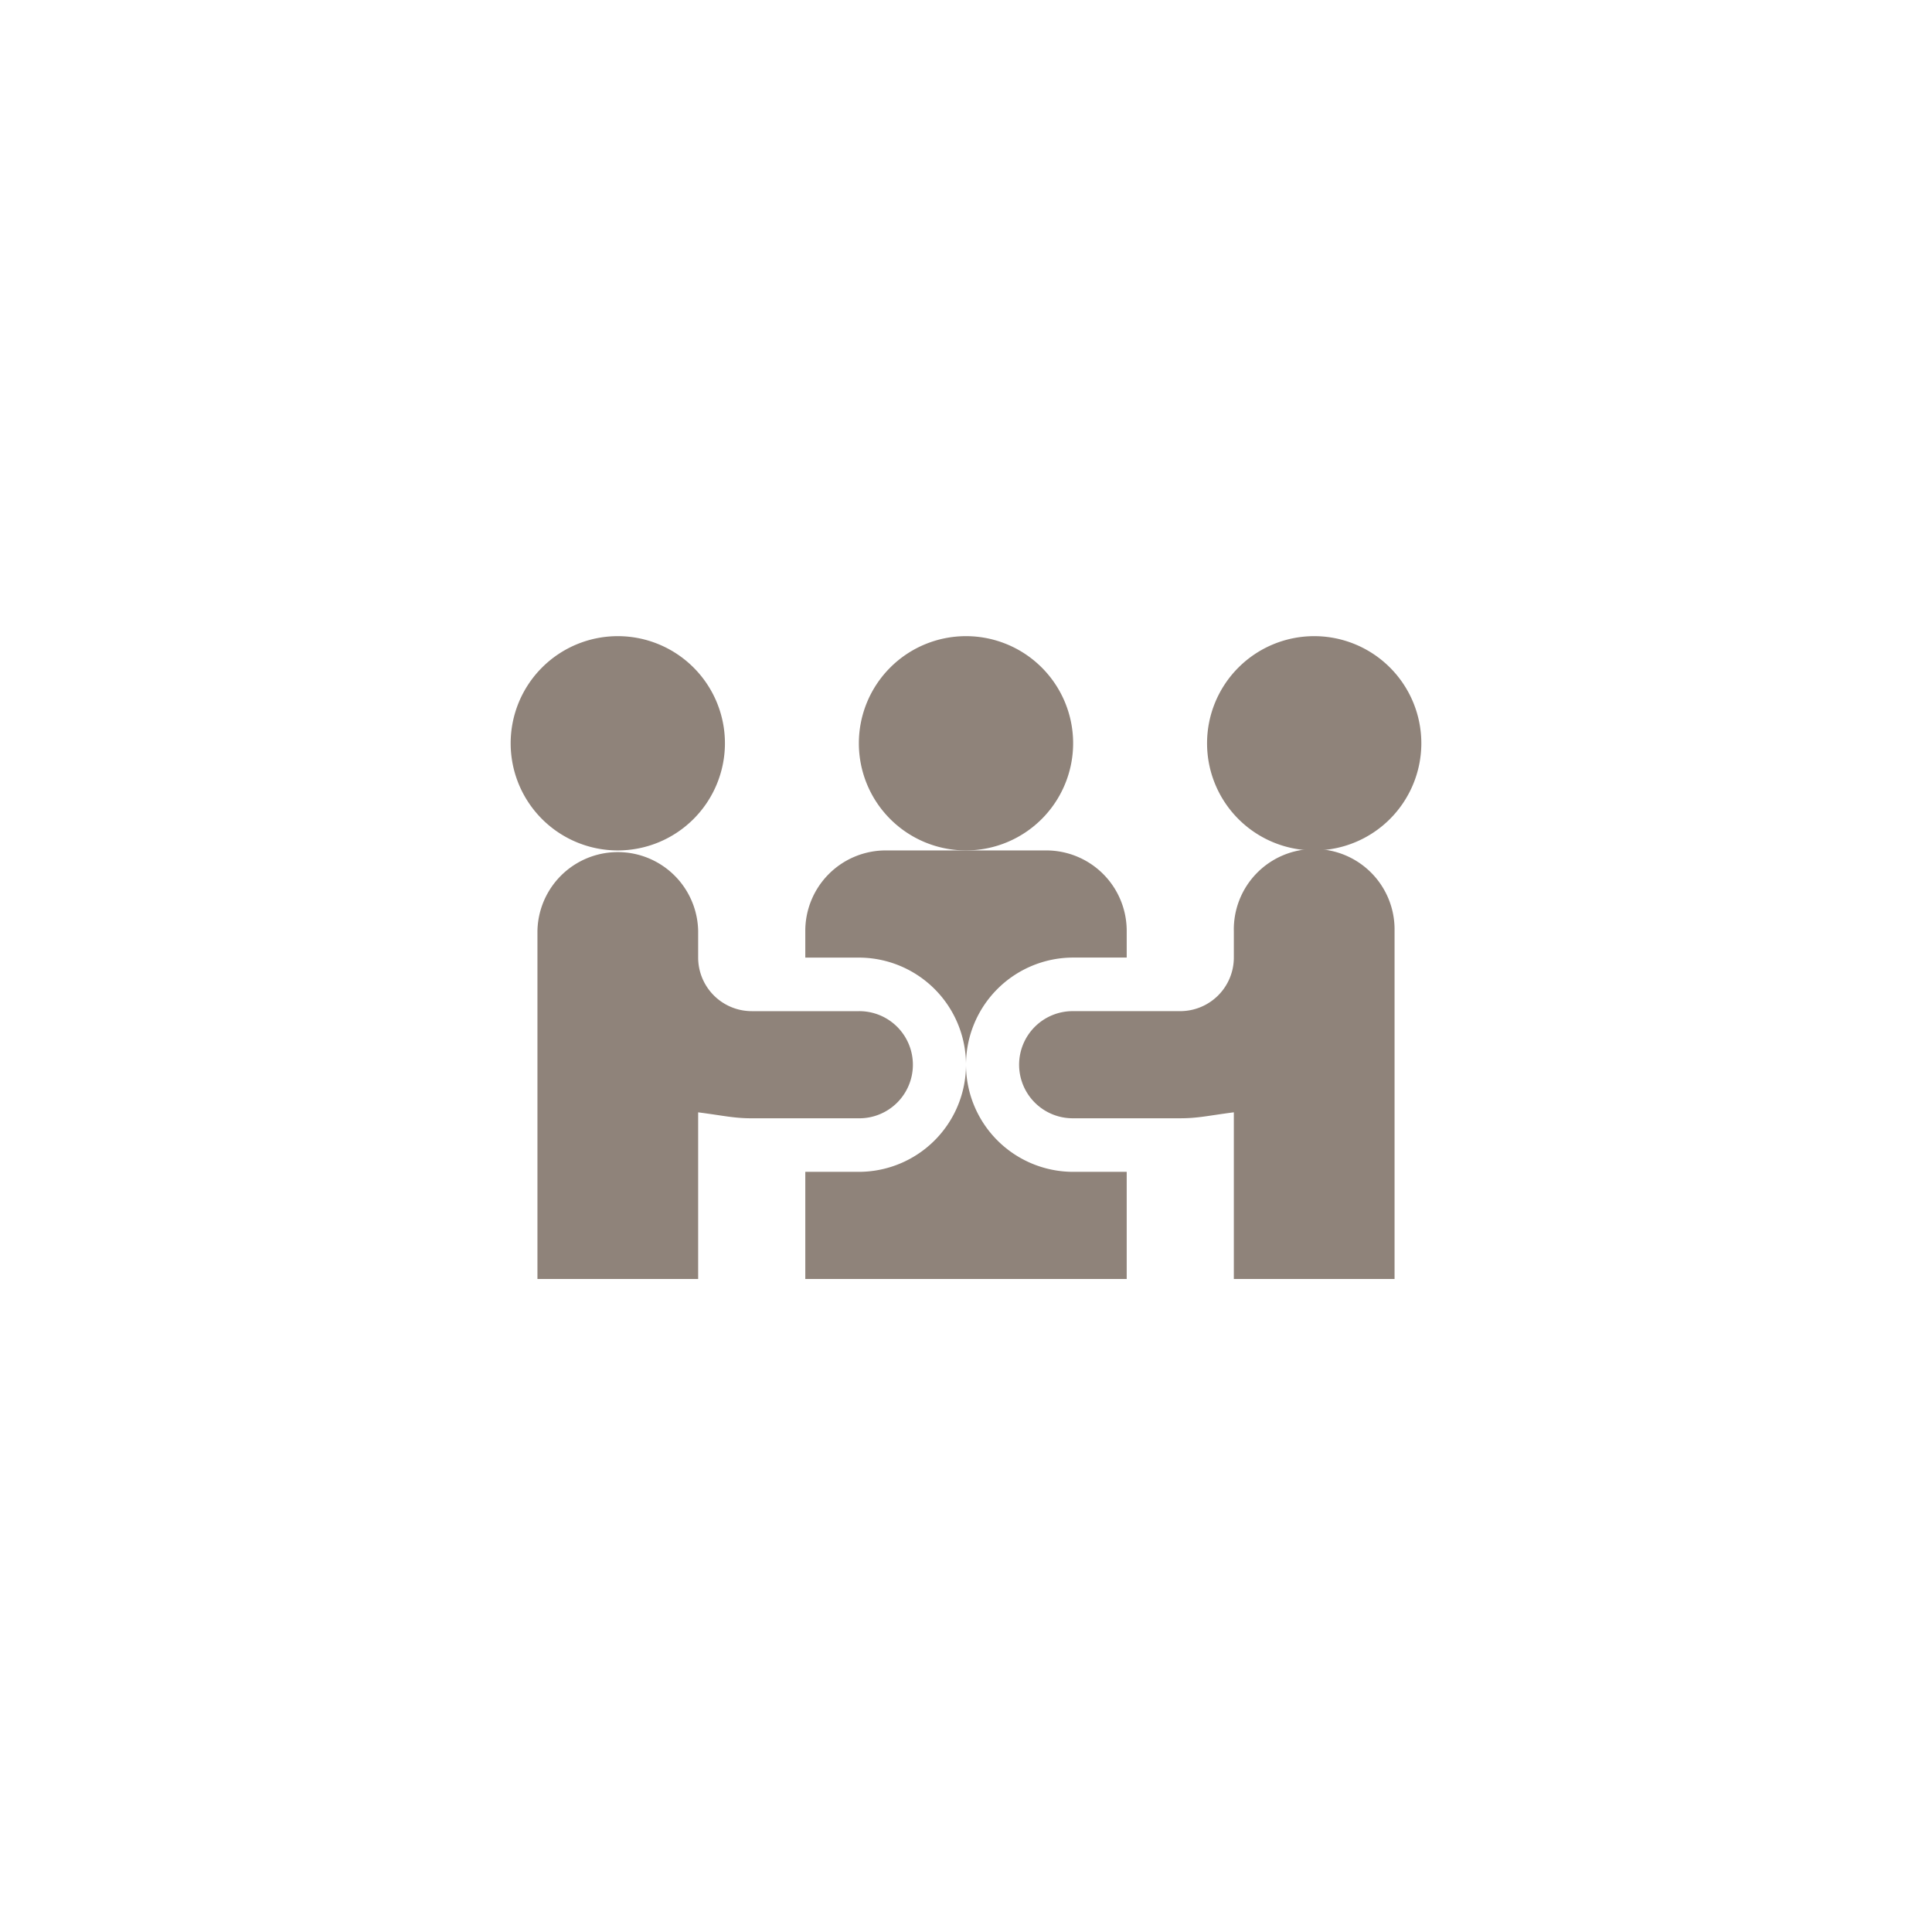 <svg xmlns="http://www.w3.org/2000/svg" xmlns:xlink="http://www.w3.org/1999/xlink" width="500" height="500" viewBox="0 0 500 500"><defs><clipPath id="clip-mediation"><rect width="500" height="500"></rect></clipPath></defs><g id="mediation" clip-path="url(#clip-mediation)"><rect width="500" height="500" fill="rgba(255,255,255,0)"></rect><g id="intermediary" transform="translate(132.159 89.637)"><g id="Group_4" data-name="Group 4" transform="translate(0 75)"><g id="Intermediary_8_"><g id="Group_1" data-name="Group 1" transform="translate(180.227)"><path id="Path_8" data-name="Path 8" d="M417.727,130.454a27.727,27.727,0,1,1,27.727-27.727A27.755,27.755,0,0,1,417.727,130.454Z" transform="translate(-390 -75)" fill="#8f837a"></path></g><g id="Group_2" data-name="Group 2"><path id="Path_9" data-name="Path 9" d="M27.727,130.454a27.727,27.727,0,1,1,27.727-27.727A27.755,27.755,0,0,1,27.727,130.454Z" transform="translate(0 -75)" fill="#8f837a"></path></g><g id="Group_3" data-name="Group 3" transform="translate(90.114)"><path id="Path_10" data-name="Path 10" d="M222.727,130.454a27.727,27.727,0,1,1,27.727-27.727A27.755,27.755,0,0,1,222.727,130.454Z" transform="translate(-195 -75)" fill="#8f837a"></path></g></g><path id="Path_11" data-name="Path 11" d="M340.454,305.909V262.775c-6.762.88-9.267,1.543-13.864,1.543H298.864a13.864,13.864,0,1,1,0-27.727h27.727a13.882,13.882,0,0,0,13.864-13.864v-6.8a20.8,20.8,0,1,1,41.591-.135v90.114Z" transform="translate(-153.296 -139.546)" fill="#8f837a"></path><path id="Path_12" data-name="Path 12" d="M15,305.909V215.8a20.8,20.8,0,0,1,41.591,0v6.932a13.882,13.882,0,0,0,13.864,13.864H98.182a13.864,13.864,0,1,1,0,27.727H70.454c-4.6,0-7.131-.667-13.864-1.543v43.134Z" transform="translate(-8.068 -139.546)" fill="#8f837a"></path></g><g id="Group_5" data-name="Group 5" transform="translate(76.25 130.454)"><path id="Path_13" data-name="Path 13" d="M234.318,222.727h13.864V215.8a20.818,20.818,0,0,0-20.8-20.8H185.8A20.818,20.818,0,0,0,165,215.8v6.936l13.864,0a27.759,27.759,0,0,1,27.727,27.727A27.759,27.759,0,0,1,234.318,222.727Z" transform="translate(-165 -195)" fill="#8f837a"></path><path id="Path_14" data-name="Path 14" d="M234.318,342.727A27.759,27.759,0,0,1,206.591,315a27.759,27.759,0,0,1-27.727,27.727H165v27.727h83.182V342.727Z" transform="translate(-165 -259.546)" fill="#8f837a"></path></g></g></g></svg>